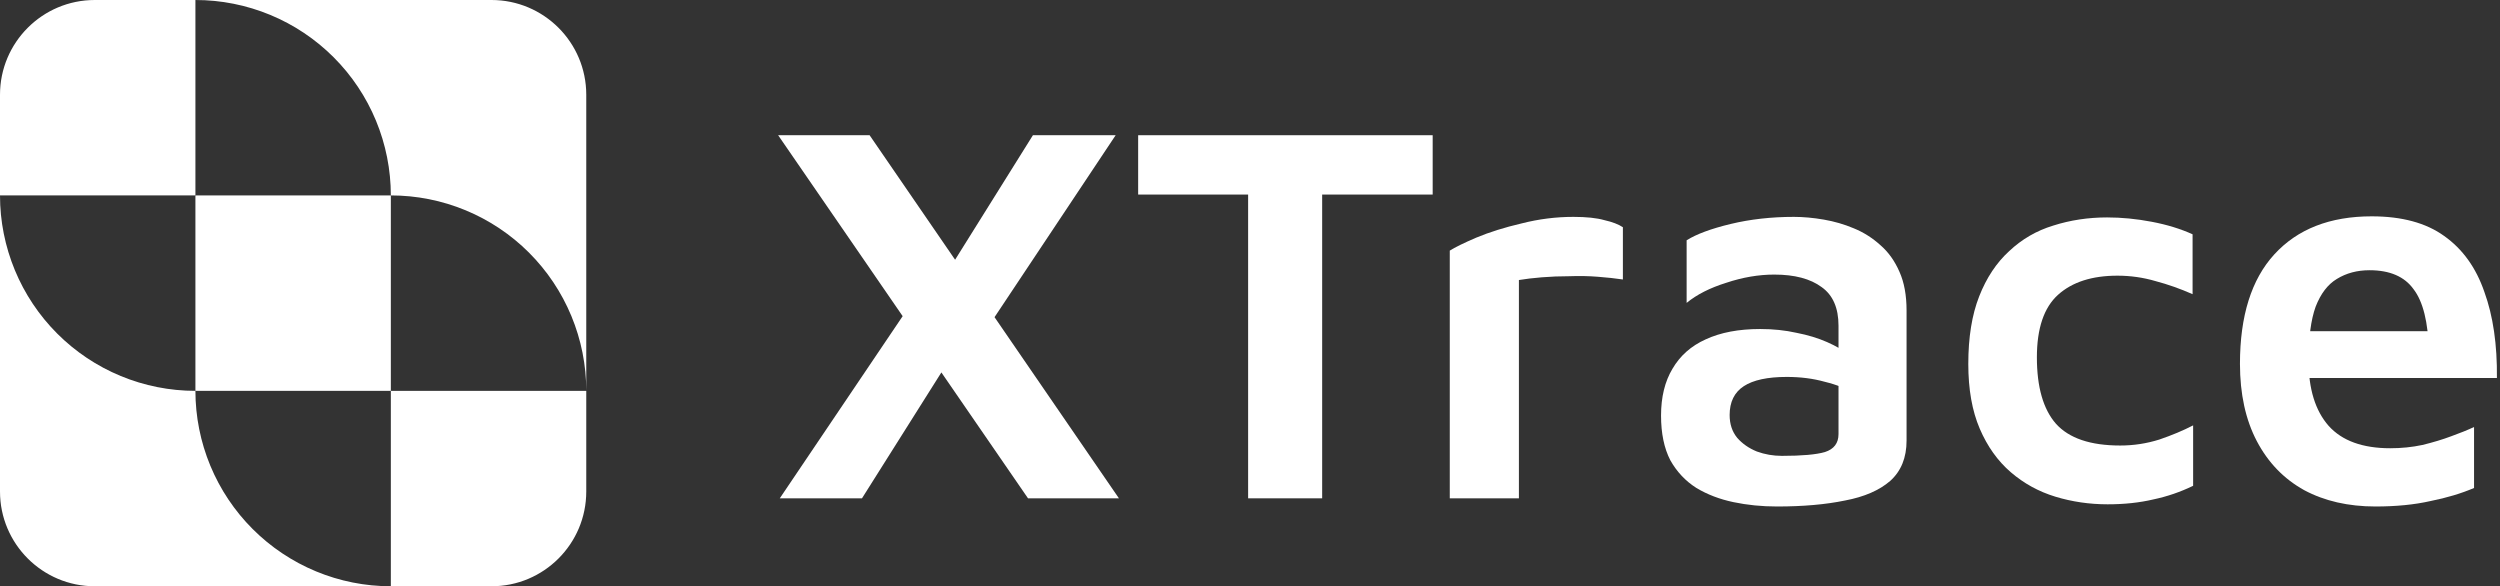 <svg width="597" height="140" viewBox="0 0 597 140" fill="none" xmlns="http://www.w3.org/2000/svg">
<rect x="0" y="0" width="597" height="140" fill="#333333" stroke="none"/>
<path d="M93.333 93.334L46.666 93.334L46.666 46.667L93.333 46.667L93.333 93.334Z" fill="white"/>
<path fill-rule="evenodd" clip-rule="evenodd" d="M4.14077e-06 117.365C4.68721e-06 129.866 10.134 140 22.635 140H93.333H117.365C129.866 140 140 129.866 140 117.365V22.635C140 10.134 129.866 -5.46438e-07 117.365 0L22.635 4.14077e-06C10.134 4.68721e-06 -5.46438e-07 10.134 0 22.635L1.05046e-06 46.667L4.14077e-06 117.365ZM1.05046e-06 46.667L46.666 46.667V0.001C52.795 0.001 58.863 1.208 64.525 3.553C70.187 5.898 75.331 9.335 79.665 13.669C83.998 18.002 87.436 23.147 89.781 28.809C92.126 34.471 93.333 40.539 93.333 46.667C99.461 46.667 105.53 47.874 111.191 50.219C116.853 52.565 121.998 56.002 126.331 60.335C130.665 64.669 134.102 69.813 136.447 75.475C138.793 81.137 140 87.205 140 93.334L93.333 93.334L93.333 140C87.205 140 81.136 138.793 75.475 136.448C69.813 134.102 64.668 130.665 60.335 126.332C56.002 121.998 52.564 116.854 50.219 111.192C47.874 105.53 46.667 99.462 46.666 93.334C40.538 93.334 34.47 92.126 28.808 89.781C23.146 87.436 18.002 83.999 13.668 79.665C9.335 75.332 5.898 70.187 3.552 64.525C1.207 58.864 1.31834e-06 52.795 1.05046e-06 46.667Z" fill="white"/>
<path d="M267.2 119H245.49L185.82 32.29H207.66L267.2 119ZM225.86 65.57L246.66 32.29H266.42L235.35 78.96L225.86 65.57ZM229.37 81.69L205.84 119H186.21L219.36 69.86L229.37 81.69Z" fill="white"/>
<path d="M298.052 119V46.46H271.792V32.29H342.122V46.46H315.732V119H298.052Z" fill="white"/>
<path d="M346.205 119V59.85C347.419 59.07 349.542 58.03 352.575 56.73C355.695 55.43 359.292 54.303 363.365 53.35C367.439 52.31 371.555 51.79 375.715 51.79C378.835 51.79 381.305 52.05 383.125 52.57C385.032 53.003 386.505 53.567 387.545 54.26V66.74C385.812 66.48 383.819 66.263 381.565 66.09C379.399 65.917 377.145 65.873 374.805 65.96C372.552 65.96 370.342 66.047 368.175 66.22C366.095 66.393 364.275 66.61 362.715 66.87V119H346.205Z" fill="white"/>
<path d="M424.347 120.95C420.707 120.95 417.24 120.603 413.947 119.91C410.653 119.217 407.707 118.09 405.107 116.53C402.507 114.883 400.427 112.673 398.867 109.9C397.393 107.04 396.657 103.487 396.657 99.24C396.657 94.82 397.567 91.093 399.387 88.06C401.207 84.94 403.85 82.6 407.317 81.04C410.87 79.393 415.203 78.57 420.317 78.57C423.437 78.57 426.34 78.873 429.027 79.48C431.713 80 434.14 80.737 436.307 81.69C438.473 82.643 440.25 83.683 441.637 84.81L442.807 94.04C440.987 92.827 438.647 91.873 435.787 91.18C433.013 90.4 429.98 90.01 426.687 90.01C422.093 90.01 418.67 90.747 416.417 92.22C414.163 93.693 413.037 95.99 413.037 99.11C413.037 101.277 413.643 103.097 414.857 104.57C416.07 105.957 417.63 107.04 419.537 107.82C421.443 108.513 423.437 108.86 425.517 108.86C430.283 108.86 433.707 108.557 435.787 107.95C437.953 107.257 439.037 105.827 439.037 103.66V77.79C439.037 73.543 437.693 70.467 435.007 68.56C432.32 66.567 428.55 65.57 423.697 65.57C419.97 65.57 416.157 66.22 412.257 67.52C408.357 68.733 405.193 70.337 402.767 72.33V57.38C405.107 55.907 408.617 54.607 413.297 53.48C417.977 52.353 423.003 51.79 428.377 51.79C430.63 51.79 433.013 52.007 435.527 52.44C438.04 52.873 440.423 53.567 442.677 54.52C445.017 55.473 447.14 56.817 449.047 58.55C450.953 60.197 452.47 62.32 453.597 64.92C454.723 67.433 455.287 70.51 455.287 74.15V105.22C455.287 109.293 453.987 112.5 451.387 114.84C448.787 117.093 445.19 118.653 440.597 119.52C436.003 120.473 430.587 120.95 424.347 120.95Z" fill="white"/>
<path d="M503.309 120.43C498.976 120.43 494.816 119.823 490.829 118.61C486.843 117.397 483.289 115.447 480.169 112.76C477.049 110.073 474.579 106.607 472.759 102.36C470.939 98.113 470.029 92.957 470.029 86.89C470.029 80.563 470.896 75.19 472.629 70.77C474.363 66.35 476.746 62.753 479.779 59.98C482.813 57.12 486.323 55.083 490.309 53.87C494.383 52.57 498.673 51.92 503.179 51.92C506.646 51.92 510.199 52.267 513.839 52.96C517.479 53.653 520.729 54.65 523.589 55.95V70.25C520.643 68.95 517.696 67.91 514.749 67.13C511.803 66.263 508.769 65.83 505.649 65.83C499.583 65.83 494.859 67.347 491.479 70.38C488.099 73.413 486.409 78.397 486.409 85.33C486.409 92.437 487.926 97.723 490.959 101.19C494.079 104.657 499.193 106.39 506.299 106.39C509.506 106.39 512.626 105.913 515.659 104.96C518.693 103.92 521.379 102.793 523.719 101.58V116.01C520.686 117.483 517.523 118.567 514.229 119.26C510.936 120.04 507.296 120.43 503.309 120.43Z" fill="white"/>
<path d="M567.273 120.95C560.773 120.95 555.096 119.65 550.242 117.05C545.389 114.363 541.619 110.463 538.932 105.35C536.246 100.237 534.903 94.083 534.903 86.89C534.903 75.45 537.633 66.74 543.093 60.76C548.639 54.693 556.396 51.66 566.362 51.66C573.556 51.66 579.319 53.22 583.653 56.34C588.073 59.46 591.279 63.923 593.273 69.73C595.353 75.45 596.349 82.297 596.263 90.27H545.562L544.263 79.09H583.133L580.013 83.77C579.839 76.923 578.626 72.027 576.372 69.08C574.206 66.047 570.696 64.53 565.843 64.53C562.896 64.53 560.296 65.223 558.042 66.61C555.876 67.91 554.186 70.12 552.973 73.24C551.846 76.36 551.283 80.65 551.283 86.11C551.283 92.87 552.886 98.07 556.093 101.71C559.299 105.263 564.196 107.04 570.783 107.04C573.469 107.04 576.026 106.78 578.453 106.26C580.966 105.653 583.263 104.96 585.343 104.18C587.509 103.4 589.329 102.663 590.802 101.97V116.53C587.769 117.83 584.303 118.87 580.403 119.65C576.589 120.517 572.213 120.95 567.273 120.95Z" fill="white"/>
</svg>
